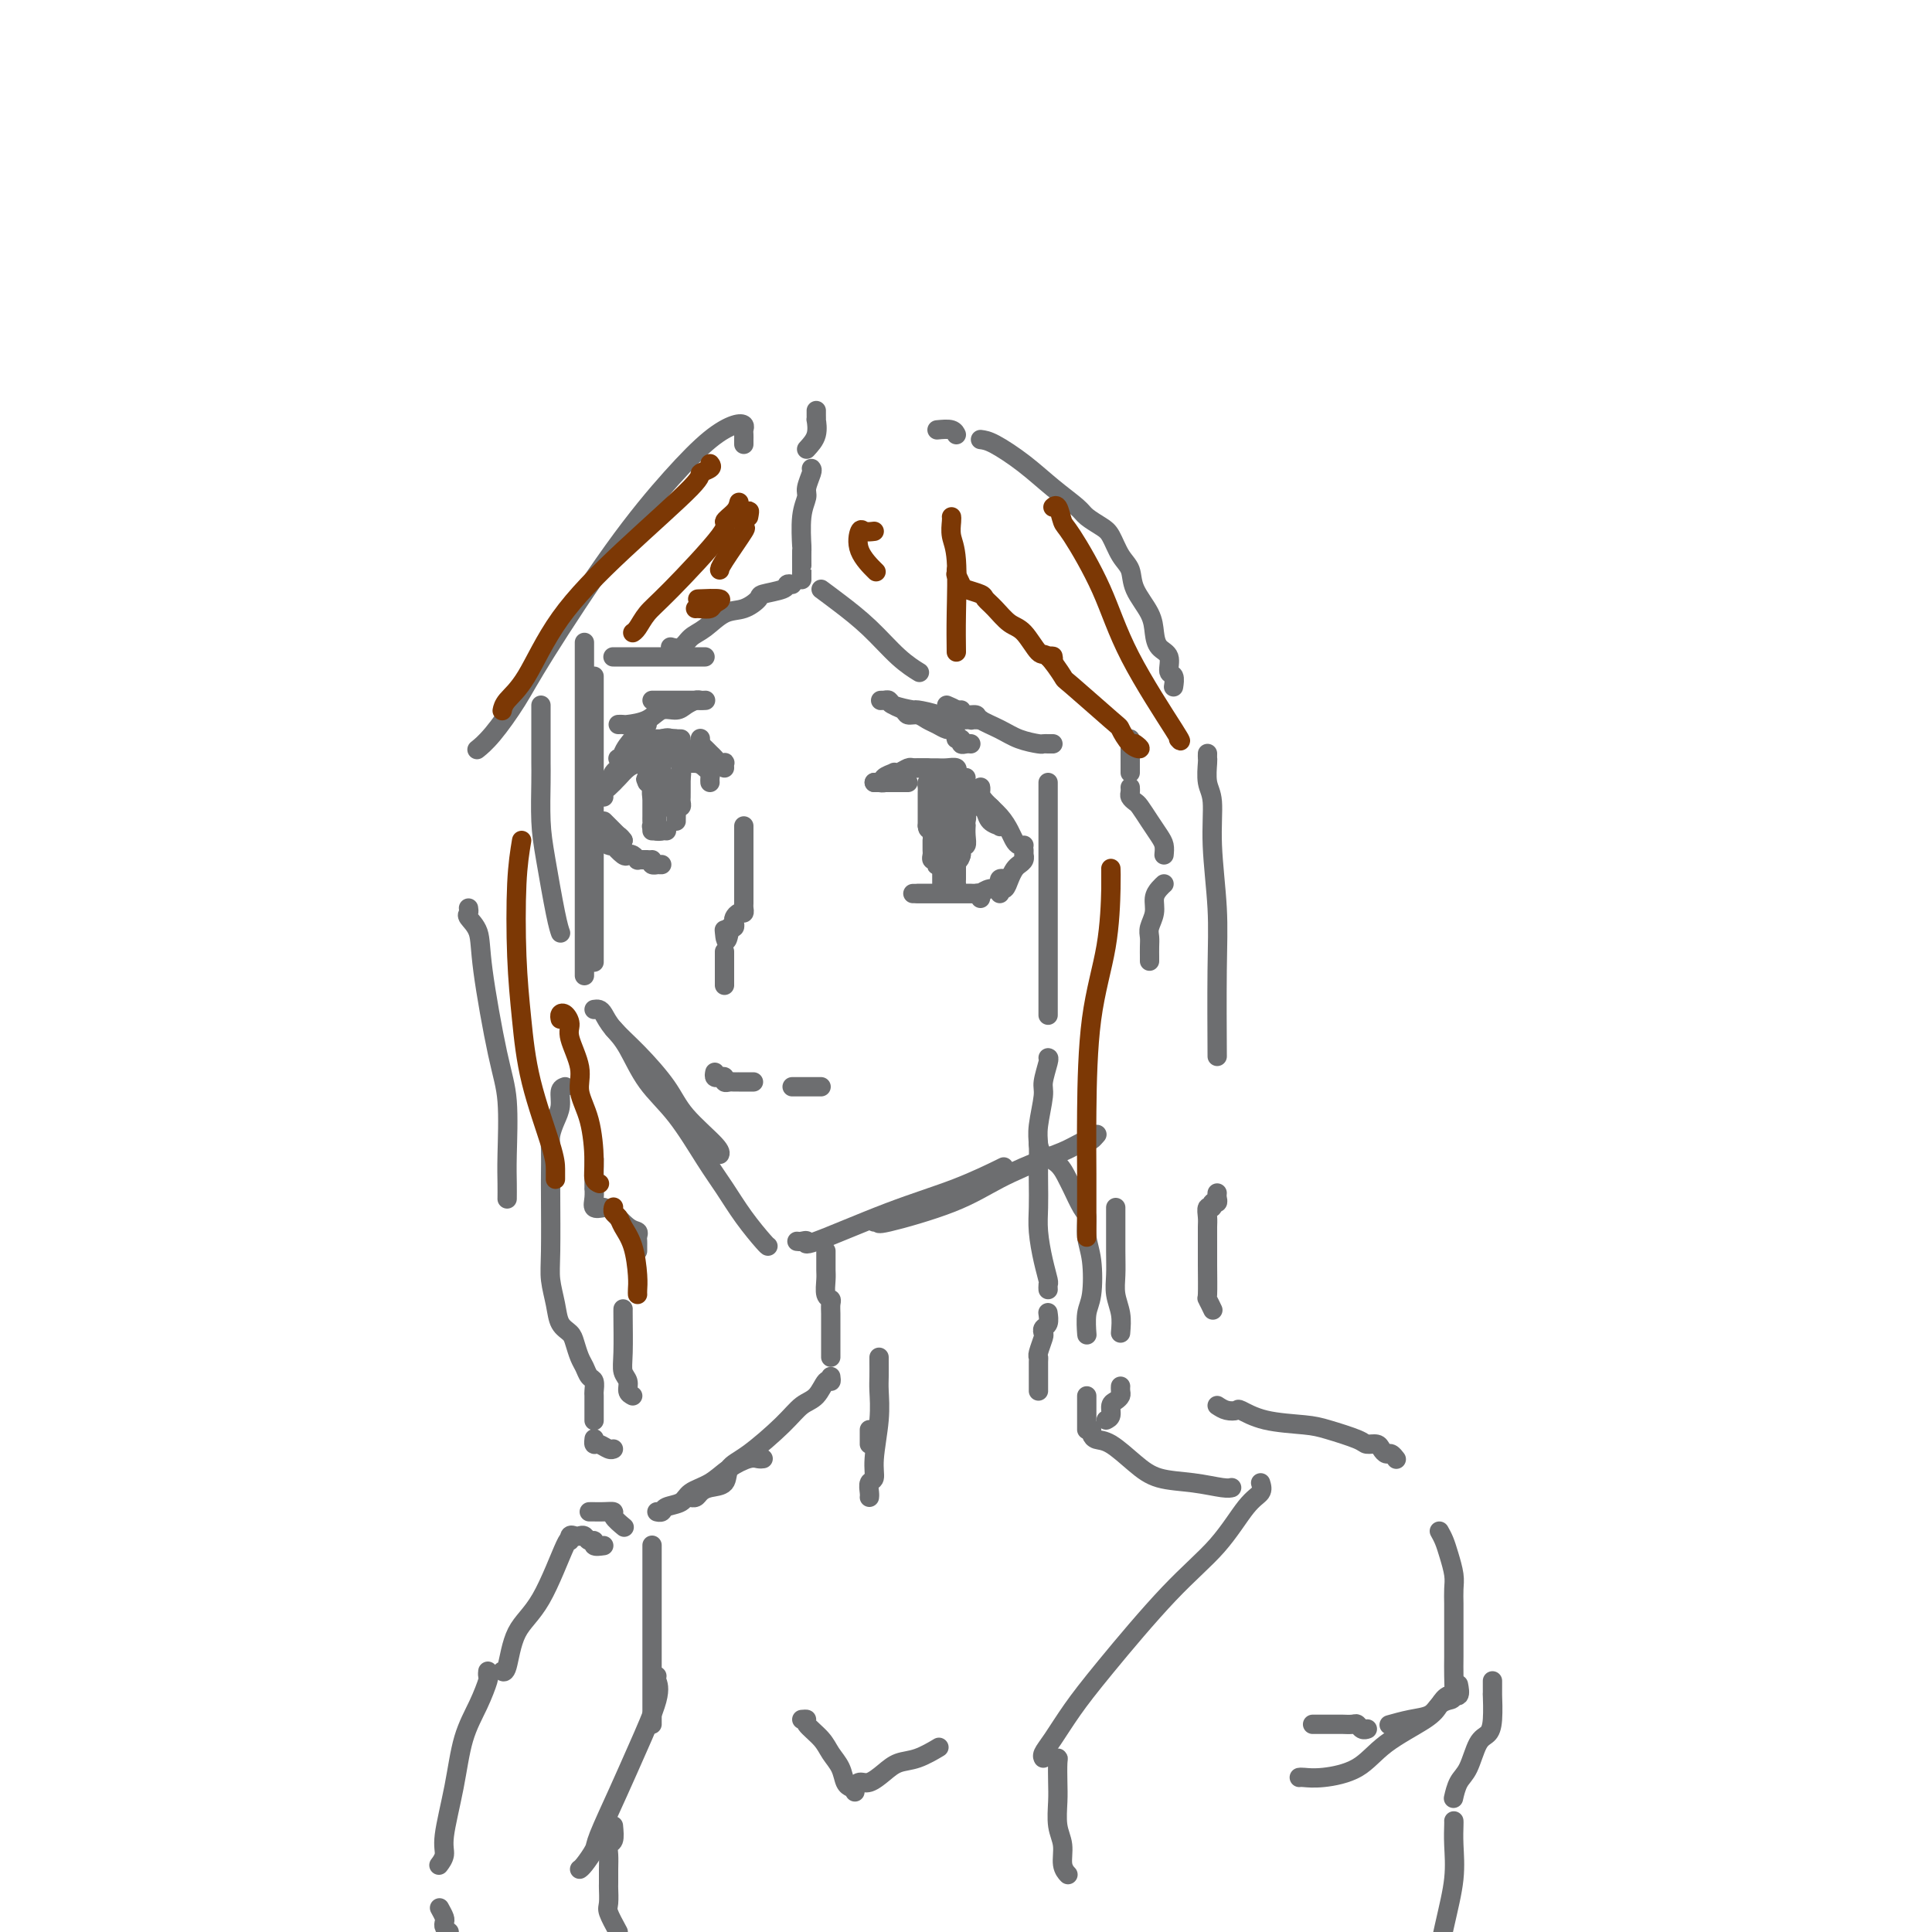 <svg viewBox='0 0 400 400' version='1.1' xmlns='http://www.w3.org/2000/svg' xmlns:xlink='http://www.w3.org/1999/xlink'><g fill='none' stroke='#6D6E70' stroke-width='4' stroke-linecap='round' stroke-linejoin='round'><path d='M123,140c0.000,2.521 0.000,5.041 0,10c0.000,4.959 0.000,12.355 0,18c0.000,5.645 0.000,9.537 0,13c-0.000,3.463 0.000,6.495 0,9c0.000,2.505 0.000,4.482 0,6c0.000,1.518 0.000,2.577 0,3c0.000,0.423 0.000,0.212 0,0'/><path d='M121,133c0.000,0.467 0.000,0.935 0,2c0.000,1.065 0.000,2.729 0,5c0.000,2.271 0.000,5.149 0,9c0.000,3.851 -0.000,8.676 0,13c0.000,4.324 0.000,8.146 0,13c0.000,4.854 -0.000,10.740 0,14c0.000,3.260 0.000,3.893 0,5c0.000,1.107 0.000,2.689 0,4c0.000,1.311 0.000,2.353 0,3c0.000,0.647 0.000,0.899 0,1c0.000,0.101 0.000,0.050 0,0'/><path d='M123,209c0.341,-0.050 0.682,-0.101 1,0c0.318,0.101 0.613,0.352 1,1c0.387,0.648 0.868,1.693 2,3c1.132,1.307 2.916,2.876 5,5c2.084,2.124 4.467,4.804 6,7c1.533,2.196 2.215,3.908 4,6c1.785,2.092 4.673,4.563 6,6c1.327,1.437 1.093,1.839 1,2c-0.093,0.161 -0.047,0.080 0,0'/><path d='M127,213c0.955,1.047 1.910,2.095 3,4c1.090,1.905 2.314,4.668 4,7c1.686,2.332 3.835,4.233 6,7c2.165,2.767 4.345,6.402 6,9c1.655,2.598 2.783,4.160 4,6c1.217,1.840 2.522,3.957 4,6c1.478,2.043 3.129,4.012 4,5c0.871,0.988 0.963,0.997 1,1c0.037,0.003 0.018,0.002 0,0'/><path d='M165,257c0.273,0.040 0.547,0.080 1,0c0.453,-0.080 1.086,-0.281 1,0c-0.086,0.281 -0.890,1.045 2,0c2.890,-1.045 9.476,-3.899 15,-6c5.524,-2.101 9.987,-3.450 14,-5c4.013,-1.550 7.575,-3.300 9,-4c1.425,-0.700 0.712,-0.350 0,0'/><path d='M181,253c0.527,-0.089 1.053,-0.177 1,0c-0.053,0.177 -0.686,0.620 2,0c2.686,-0.620 8.692,-2.303 13,-4c4.308,-1.697 6.919,-3.406 10,-5c3.081,-1.594 6.633,-3.072 9,-4c2.367,-0.928 3.549,-1.307 5,-2c1.451,-0.693 3.173,-1.701 4,-2c0.827,-0.299 0.761,0.112 1,0c0.239,-0.112 0.783,-0.746 1,-1c0.217,-0.254 0.109,-0.127 0,0'/><path d='M144,158c-0.325,0.014 -0.650,0.028 -1,0c-0.350,-0.028 -0.724,-0.099 -1,0c-0.276,0.099 -0.452,0.366 -1,0c-0.548,-0.366 -1.466,-1.366 -2,-2c-0.534,-0.634 -0.682,-0.901 -1,-1c-0.318,-0.099 -0.805,-0.028 -1,0c-0.195,0.028 -0.097,0.014 0,0'/><path d='M144,158c0.422,0.099 0.844,0.197 1,0c0.156,-0.197 0.045,-0.691 0,-1c-0.045,-0.309 -0.023,-0.434 0,-1c0.023,-0.566 0.048,-1.575 0,-2c-0.048,-0.425 -0.168,-0.268 0,0c0.168,0.268 0.623,0.646 1,1c0.377,0.354 0.675,0.682 1,1c0.325,0.318 0.675,0.625 1,1c0.325,0.375 0.623,0.819 1,1c0.377,0.181 0.833,0.100 1,0c0.167,-0.100 0.045,-0.219 0,0c-0.045,0.219 -0.013,0.777 0,1c0.013,0.223 0.006,0.112 0,0'/><path d='M146,158c-0.416,-0.032 -0.832,-0.064 -1,0c-0.168,0.064 -0.086,0.224 0,0c0.086,-0.224 0.178,-0.833 0,-1c-0.178,-0.167 -0.624,0.109 -1,0c-0.376,-0.109 -0.682,-0.604 -1,-1c-0.318,-0.396 -0.649,-0.695 -1,-1c-0.351,-0.305 -0.724,-0.618 -1,-1c-0.276,-0.382 -0.456,-0.834 -1,-1c-0.544,-0.166 -1.452,-0.044 -2,0c-0.548,0.044 -0.734,0.012 -1,0c-0.266,-0.012 -0.610,-0.003 -1,0c-0.390,0.003 -0.826,0.001 -1,0c-0.174,-0.001 -0.087,-0.000 0,0'/><path d='M129,156c-0.504,0.000 -1.008,0.000 -1,0c0.008,0.000 0.527,0.000 1,0c0.473,0.000 0.901,0.000 2,0c1.099,0.000 2.869,-0.000 4,0c1.131,0.000 1.623,0.000 2,0c0.377,0.000 0.640,0.000 1,0c0.360,0.000 0.817,0.000 1,0c0.183,0.000 0.091,0.000 0,0'/><path d='M137,156c-0.244,-0.087 -0.489,-0.174 -1,0c-0.511,0.174 -1.289,0.610 -2,1c-0.711,0.390 -1.356,0.734 -2,1c-0.644,0.266 -1.287,0.452 -2,1c-0.713,0.548 -1.498,1.457 -2,2c-0.502,0.543 -0.723,0.720 -1,1c-0.277,0.280 -0.610,0.663 -1,1c-0.390,0.337 -0.836,0.629 -1,1c-0.164,0.371 -0.047,0.820 0,1c0.047,0.180 0.023,0.090 0,0'/><path d='M127,162c-0.241,-0.657 -0.481,-1.313 0,-2c0.481,-0.687 1.684,-1.403 2,-2c0.316,-0.597 -0.256,-1.073 0,-2c0.256,-0.927 1.339,-2.305 2,-3c0.661,-0.695 0.900,-0.709 1,-1c0.100,-0.291 0.061,-0.860 0,-1c-0.061,-0.140 -0.145,0.147 0,0c0.145,-0.147 0.519,-0.730 1,-1c0.481,-0.270 1.068,-0.228 1,0c-0.068,0.228 -0.790,0.642 -1,1c-0.210,0.358 0.093,0.660 0,1c-0.093,0.340 -0.583,0.718 -1,1c-0.417,0.282 -0.760,0.468 -1,1c-0.240,0.532 -0.375,1.409 -1,2c-0.625,0.591 -1.739,0.896 -2,1c-0.261,0.104 0.332,0.007 1,0c0.668,-0.007 1.411,0.075 2,0c0.589,-0.075 1.026,-0.307 2,-1c0.974,-0.693 2.487,-1.846 4,-3'/><path d='M137,153c1.491,-0.464 1.720,-0.124 2,0c0.280,0.124 0.611,0.033 1,0c0.389,-0.033 0.835,-0.009 1,0c0.165,0.009 0.047,0.003 0,0c-0.047,-0.003 -0.024,-0.001 0,0'/><path d='M145,153c-0.000,-0.097 -0.001,-0.195 0,0c0.001,0.195 0.003,0.682 0,1c-0.003,0.318 -0.011,0.466 0,1c0.011,0.534 0.041,1.452 0,2c-0.041,0.548 -0.155,0.725 0,1c0.155,0.275 0.577,0.648 1,1c0.423,0.352 0.845,0.682 1,1c0.155,0.318 0.042,0.624 0,1c-0.042,0.376 -0.012,0.822 0,1c0.012,0.178 0.006,0.089 0,0'/><path d='M137,160c-0.453,-0.018 -0.906,-0.036 -1,0c-0.094,0.036 0.170,0.126 0,0c-0.170,-0.126 -0.774,-0.469 -1,0c-0.226,0.469 -0.075,1.750 0,2c0.075,0.250 0.075,-0.532 0,0c-0.075,0.532 -0.223,2.377 0,3c0.223,0.623 0.819,0.023 1,0c0.181,-0.023 -0.053,0.530 0,1c0.053,0.470 0.392,0.855 1,1c0.608,0.145 1.483,0.049 2,0c0.517,-0.049 0.674,-0.052 1,0c0.326,0.052 0.819,0.158 1,0c0.181,-0.158 0.048,-0.581 0,-1c-0.048,-0.419 -0.013,-0.833 0,-1c0.013,-0.167 0.003,-0.086 0,-1c-0.003,-0.914 -0.001,-2.824 0,-4c0.001,-1.176 0.000,-1.619 0,-2c-0.000,-0.381 -0.000,-0.700 0,-1c0.000,-0.300 0.000,-0.581 0,-1c-0.000,-0.419 -0.000,-0.977 0,-1c0.000,-0.023 0.000,0.488 0,1'/><path d='M141,156c0.154,-1.547 0.037,0.085 0,1c-0.037,0.915 0.004,1.112 0,1c-0.004,-0.112 -0.054,-0.534 0,0c0.054,0.534 0.211,2.023 0,3c-0.211,0.977 -0.788,1.442 -1,2c-0.212,0.558 -0.057,1.210 0,2c0.057,0.790 0.015,1.719 0,2c-0.015,0.281 -0.004,-0.085 0,0c0.004,0.085 0.001,0.623 0,1c-0.001,0.377 -0.000,0.595 0,1c0.000,0.405 0.000,0.996 0,1c-0.000,0.004 0.000,-0.580 0,-1c-0.000,-0.420 -0.000,-0.676 0,-1c0.000,-0.324 0.001,-0.718 0,-1c-0.001,-0.282 -0.003,-0.454 0,-1c0.003,-0.546 0.011,-1.466 0,-2c-0.011,-0.534 -0.040,-0.683 0,-1c0.040,-0.317 0.151,-0.804 0,-1c-0.151,-0.196 -0.562,-0.102 -1,0c-0.438,0.102 -0.901,0.213 -1,0c-0.099,-0.213 0.166,-0.750 0,-1c-0.166,-0.250 -0.762,-0.214 -1,0c-0.238,0.214 -0.119,0.607 0,1'/><path d='M137,162c-0.464,-0.752 -0.124,0.366 0,1c0.124,0.634 0.033,0.782 0,1c-0.033,0.218 -0.009,0.505 0,1c0.009,0.495 0.002,1.198 0,1c-0.002,-0.198 -0.001,-1.297 0,-2c0.001,-0.703 0.000,-1.008 0,-2c-0.000,-0.992 -0.000,-2.669 0,-4c0.000,-1.331 0.000,-2.315 0,-3c-0.000,-0.685 -0.000,-1.070 0,-1c0.000,0.070 0.000,0.595 0,1c-0.000,0.405 -0.000,0.689 0,1c0.000,0.311 0.000,0.648 0,1c-0.000,0.352 -0.000,0.721 0,1c0.000,0.279 0.000,0.470 0,1c-0.000,0.530 -0.000,1.399 0,2c0.000,0.601 0.000,0.935 0,1c-0.000,0.065 -0.000,-0.137 0,0c0.000,0.137 0.000,0.614 0,1c-0.000,0.386 -0.000,0.682 0,1c0.000,0.318 0.000,0.659 0,1'/><path d='M137,165c0.000,1.667 0.000,0.833 0,0'/><path d='M125,170c0.332,0.332 0.663,0.663 1,1c0.337,0.337 0.678,0.678 1,1c0.322,0.322 0.625,0.625 1,1c0.375,0.375 0.821,0.821 1,1c0.179,0.179 0.089,0.089 0,0'/><path d='M129,174c-0.311,-0.422 -0.622,-0.844 -1,-1c-0.378,-0.156 -0.822,-0.044 -1,0c-0.178,0.044 -0.089,0.022 0,0'/><path d='M181,162c0.764,0.000 1.528,0.000 2,0c0.472,0.000 0.651,0.000 1,0c0.349,0.000 0.868,0.000 1,0c0.132,0.000 -0.122,0.000 0,0c0.122,0.000 0.620,0.000 1,0c0.380,0.000 0.641,0.000 1,0c0.359,0.000 0.817,0.000 1,0c0.183,0.000 0.092,0.000 0,0'/><path d='M181,162c0.293,-0.022 0.586,-0.045 1,0c0.414,0.045 0.950,0.157 1,0c0.050,-0.157 -0.386,-0.582 0,-1c0.386,-0.418 1.595,-0.830 2,-1c0.405,-0.170 0.007,-0.098 0,0c-0.007,0.098 0.375,0.222 1,0c0.625,-0.222 1.491,-0.792 2,-1c0.509,-0.208 0.662,-0.056 1,0c0.338,0.056 0.861,0.015 1,0c0.139,-0.015 -0.107,-0.004 0,0c0.107,0.004 0.567,0.001 1,0c0.433,-0.001 0.838,-0.000 1,0c0.162,0.000 0.081,0.000 0,0'/><path d='M189,159c0.365,0.000 0.730,0.000 1,0c0.270,-0.000 0.444,-0.001 1,0c0.556,0.001 1.494,0.004 2,0c0.506,-0.004 0.580,-0.015 1,0c0.420,0.015 1.185,0.056 2,0c0.815,-0.056 1.681,-0.207 2,0c0.319,0.207 0.091,0.774 0,1c-0.091,0.226 -0.046,0.113 0,0'/><path d='M203,166c-0.001,0.499 -0.001,0.999 0,1c0.001,0.001 0.004,-0.495 0,-1c-0.004,-0.505 -0.013,-1.019 0,-1c0.013,0.019 0.050,0.569 0,1c-0.050,0.431 -0.185,0.742 0,1c0.185,0.258 0.692,0.463 1,1c0.308,0.537 0.419,1.406 1,2c0.581,0.594 1.632,0.912 2,1c0.368,0.088 0.053,-0.056 0,0c-0.053,0.056 0.158,0.310 0,0c-0.158,-0.310 -0.683,-1.184 -1,-2c-0.317,-0.816 -0.425,-1.572 -1,-2c-0.575,-0.428 -1.618,-0.527 -2,-1c-0.382,-0.473 -0.103,-1.320 0,-2c0.103,-0.680 0.029,-1.194 0,-1c-0.029,0.194 -0.015,1.097 0,2'/><path d='M203,165c-0.236,-0.688 0.174,0.093 1,1c0.826,0.907 2.067,1.942 3,3c0.933,1.058 1.556,2.140 2,3c0.444,0.860 0.707,1.498 1,2c0.293,0.502 0.615,0.866 1,1c0.385,0.134 0.835,0.036 1,0c0.165,-0.036 0.047,-0.010 0,0c-0.047,0.010 -0.024,0.005 0,0'/><path d='M212,176c0.006,0.446 0.013,0.892 0,1c-0.013,0.108 -0.045,-0.123 0,0c0.045,0.123 0.167,0.601 0,1c-0.167,0.399 -0.623,0.719 -1,1c-0.377,0.281 -0.675,0.524 -1,1c-0.325,0.476 -0.675,1.186 -1,2c-0.325,0.814 -0.623,1.734 -1,2c-0.377,0.266 -0.832,-0.121 -1,0c-0.168,0.121 -0.048,0.749 0,1c0.048,0.251 0.024,0.126 0,0'/><path d='M203,186c0.118,-0.423 0.236,-0.845 0,-1c-0.236,-0.155 -0.827,-0.041 -1,0c-0.173,0.041 0.070,0.011 -1,0c-1.070,-0.011 -3.453,-0.003 -5,0c-1.547,0.003 -2.257,0.001 -3,0c-0.743,-0.001 -1.519,-0.000 -2,0c-0.481,0.000 -0.668,0.000 -1,0c-0.332,-0.000 -0.809,-0.000 -1,0c-0.191,0.000 -0.095,0.000 0,0'/><path d='M190,185c0.665,-0.000 1.330,-0.000 2,0c0.670,0.000 1.345,0.000 2,0c0.655,-0.000 1.289,-0.000 2,0c0.711,0.000 1.500,0.000 2,0c0.500,-0.000 0.713,-0.000 1,0c0.287,0.000 0.650,0.001 1,0c0.350,-0.001 0.688,-0.004 1,0c0.312,0.004 0.599,0.016 1,0c0.401,-0.016 0.916,-0.061 1,0c0.084,0.061 -0.265,0.228 0,0c0.265,-0.228 1.142,-0.849 2,-1c0.858,-0.151 1.698,0.170 2,0c0.302,-0.170 0.067,-0.830 0,-1c-0.067,-0.170 0.034,0.150 0,0c-0.034,-0.150 -0.201,-0.771 0,-1c0.201,-0.229 0.772,-0.065 1,0c0.228,0.065 0.114,0.033 0,0'/><path d='M196,168c-0.030,-0.591 -0.061,-1.182 0,-1c0.061,0.182 0.213,1.138 0,2c-0.213,0.862 -0.790,1.632 -1,2c-0.210,0.368 -0.052,0.334 0,1c0.052,0.666 -0.001,2.031 0,3c0.001,0.969 0.056,1.541 0,2c-0.056,0.459 -0.221,0.807 0,1c0.221,0.193 0.830,0.233 1,0c0.170,-0.233 -0.098,-0.739 0,-1c0.098,-0.261 0.562,-0.278 1,-1c0.438,-0.722 0.849,-2.148 1,-3c0.151,-0.852 0.040,-1.131 0,-2c-0.040,-0.869 -0.011,-2.327 0,-3c0.011,-0.673 0.003,-0.562 0,-1c-0.003,-0.438 -0.001,-1.424 0,-2c0.001,-0.576 0.000,-0.740 0,-1c-0.000,-0.260 -0.000,-0.616 0,-1c0.000,-0.384 0.000,-0.796 0,-1c-0.000,-0.204 -0.000,-0.201 0,0c0.000,0.201 0.000,0.601 0,1'/><path d='M198,163c0.686,-2.132 0.902,0.040 1,1c0.098,0.960 0.079,0.710 0,1c-0.079,0.290 -0.217,1.122 0,2c0.217,0.878 0.791,1.802 1,2c0.209,0.198 0.053,-0.329 0,-1c-0.053,-0.671 -0.004,-1.486 0,-2c0.004,-0.514 -0.037,-0.727 0,-1c0.037,-0.273 0.154,-0.606 0,-1c-0.154,-0.394 -0.577,-0.848 -1,-1c-0.423,-0.152 -0.845,-0.000 -1,0c-0.155,0.000 -0.041,-0.150 0,0c0.041,0.150 0.011,0.602 0,1c-0.011,0.398 -0.003,0.742 0,1c0.003,0.258 0.001,0.428 0,1c-0.001,0.572 -0.000,1.545 0,2c0.000,0.455 0.000,0.392 0,1c-0.000,0.608 -0.000,1.888 0,2c0.000,0.112 0.000,-0.944 0,-2'/><path d='M198,169c0.004,0.748 0.012,-0.380 0,-1c-0.012,-0.620 -0.046,-0.730 0,-1c0.046,-0.270 0.171,-0.699 0,-1c-0.171,-0.301 -0.638,-0.473 -1,-1c-0.362,-0.527 -0.618,-1.409 -1,-2c-0.382,-0.591 -0.890,-0.890 -1,-1c-0.110,-0.110 0.177,-0.030 0,0c-0.177,0.030 -0.818,0.011 -1,0c-0.182,-0.011 0.095,-0.014 0,0c-0.095,0.014 -0.561,0.045 -1,0c-0.439,-0.045 -0.850,-0.167 -1,0c-0.150,0.167 -0.040,0.623 0,1c0.040,0.377 0.011,0.674 0,1c-0.011,0.326 -0.003,0.679 0,1c0.003,0.321 0.001,0.610 0,1c-0.001,0.390 -0.000,0.881 0,1c0.000,0.119 0.000,-0.133 0,0c-0.000,0.133 -0.000,0.651 0,1c0.000,0.349 0.000,0.528 0,1c-0.000,0.472 -0.000,1.236 0,2'/><path d='M192,171c0.072,1.348 0.751,0.217 1,0c0.249,-0.217 0.067,0.480 0,1c-0.067,0.520 -0.019,0.863 0,1c0.019,0.137 0.010,0.069 0,0'/><path d='M194,171c0.000,-0.333 0.000,-0.667 0,-1c0.000,-0.333 0.000,-0.667 0,-1c0.000,-0.333 0.000,-0.666 0,-1c-0.000,-0.334 0.000,-0.667 0,-1c0.000,-0.333 0.000,-0.664 0,-1c0.000,-0.336 0.000,-0.678 0,-1c0.000,-0.322 0.000,-0.625 0,-1c0.000,-0.375 0.000,-0.821 0,-1c0.000,-0.179 0.000,-0.089 0,0'/><path d='M198,161c0.311,0.000 0.622,0.000 1,0c0.378,0.000 0.822,0.000 1,0c0.178,0.000 0.089,0.000 0,0'/><path d='M197,174c-0.111,-0.341 -0.222,-0.683 0,-1c0.222,-0.317 0.776,-0.610 1,-1c0.224,-0.390 0.116,-0.876 0,-1c-0.116,-0.124 -0.241,0.113 0,0c0.241,-0.113 0.849,-0.576 1,-1c0.151,-0.424 -0.156,-0.809 0,-1c0.156,-0.191 0.773,-0.189 1,0c0.227,0.189 0.062,0.566 0,1c-0.062,0.434 -0.020,0.924 0,1c0.020,0.076 0.020,-0.264 0,0c-0.020,0.264 -0.058,1.132 0,2c0.058,0.868 0.211,1.738 0,2c-0.211,0.262 -0.788,-0.083 -1,0c-0.212,0.083 -0.061,0.595 0,1c0.061,0.405 0.030,0.702 0,1'/><path d='M199,177c-0.378,1.480 -0.822,1.181 -1,1c-0.178,-0.181 -0.089,-0.245 0,0c0.089,0.245 0.178,0.797 0,1c-0.178,0.203 -0.622,0.055 -1,0c-0.378,-0.055 -0.689,-0.019 -1,0c-0.311,0.019 -0.623,0.020 -1,0c-0.377,-0.020 -0.819,-0.061 -1,0c-0.181,0.061 -0.101,0.224 0,0c0.101,-0.224 0.223,-0.835 0,-1c-0.223,-0.165 -0.792,0.114 -1,0c-0.208,-0.114 -0.056,-0.623 0,-1c0.056,-0.377 0.015,-0.623 0,-1c-0.015,-0.377 -0.004,-0.885 0,-1c0.004,-0.115 0.001,0.161 0,0c-0.001,-0.161 -0.000,-0.760 0,-1c0.000,-0.240 0.000,-0.120 0,0'/><path d='M154,171c0.000,0.325 0.000,0.650 0,1c-0.000,0.350 -0.000,0.724 0,1c0.000,0.276 0.000,0.455 0,1c-0.000,0.545 -0.000,1.457 0,2c0.000,0.543 0.000,0.718 0,1c-0.000,0.282 -0.000,0.671 0,1c0.000,0.329 0.000,0.599 0,1c-0.000,0.401 -0.000,0.934 0,1c0.000,0.066 0.000,-0.333 0,0c-0.000,0.333 -0.000,1.399 0,2c0.000,0.601 0.000,0.739 0,1c-0.000,0.261 -0.000,0.647 0,1c0.000,0.353 0.001,0.673 0,1c-0.001,0.327 -0.003,0.661 0,1c0.003,0.339 0.011,0.682 0,1c-0.011,0.318 -0.042,0.610 0,1c0.042,0.390 0.156,0.879 0,1c-0.156,0.121 -0.581,-0.126 -1,0c-0.419,0.126 -0.830,0.625 -1,1c-0.170,0.375 -0.097,0.626 0,1c0.097,0.374 0.218,0.870 0,1c-0.218,0.130 -0.777,-0.106 -1,0c-0.223,0.106 -0.112,0.553 0,1'/><path d='M151,193c-0.691,3.404 -0.917,0.912 -1,0c-0.083,-0.912 -0.022,-0.246 0,0c0.022,0.246 0.006,0.070 0,0c-0.006,-0.070 -0.003,-0.035 0,0'/><path d='M150,197c0.000,0.333 0.000,0.667 0,1c0.000,0.333 0.000,0.666 0,1c0.000,0.334 0.000,0.667 0,1c0.000,0.333 0.000,0.664 0,1c-0.000,0.336 0.000,0.678 0,1c0.000,0.322 0.000,0.625 0,1c0.000,0.375 0.000,0.821 0,1c0.000,0.179 0.000,0.089 0,0'/><path d='M148,222c-0.081,0.415 -0.162,0.829 0,1c0.162,0.171 0.568,0.098 1,0c0.432,-0.098 0.890,-0.223 1,0c0.110,0.223 -0.129,0.792 0,1c0.129,0.208 0.627,0.056 1,0c0.373,-0.056 0.621,-0.015 1,0c0.379,0.015 0.889,0.004 1,0c0.111,-0.004 -0.177,-0.001 0,0c0.177,0.001 0.818,0.000 1,0c0.182,-0.000 -0.096,-0.000 0,0c0.096,0.000 0.564,0.000 1,0c0.436,-0.000 0.839,-0.000 1,0c0.161,0.000 0.081,0.000 0,0'/><path d='M164,225c0.341,0.000 0.683,0.000 1,0c0.317,0.000 0.610,0.000 1,0c0.390,0.000 0.879,0.000 1,0c0.121,0.000 -0.125,-0.000 0,0c0.125,0.000 0.621,0.000 1,0c0.379,0.000 0.640,0.000 1,0c0.360,0.000 0.817,0.000 1,0c0.183,0.000 0.091,0.000 0,0'/><path d='M167,93c0.845,-0.922 1.691,-1.844 2,-3c0.309,-1.156 0.083,-2.544 0,-3c-0.083,-0.456 -0.022,0.022 0,0c0.022,-0.022 0.006,-0.544 0,-1c-0.006,-0.456 -0.002,-0.844 0,-1c0.002,-0.156 0.001,-0.078 0,0'/><path d='M168,97c0.121,0.124 0.243,0.248 0,1c-0.243,0.752 -0.850,2.132 -1,3c-0.150,0.868 0.156,1.224 0,2c-0.156,0.776 -0.774,1.974 -1,4c-0.226,2.026 -0.061,4.882 0,6c0.061,1.118 0.016,0.499 0,1c-0.016,0.501 -0.004,2.124 0,3c0.004,0.876 0.001,1.005 0,1c-0.001,-0.005 -0.000,-0.146 0,0c0.000,0.146 0.000,0.578 0,1c-0.000,0.422 -0.000,0.835 0,1c0.000,0.165 0.000,0.083 0,0'/><path d='M164,121c-0.427,-0.087 -0.855,-0.174 -1,0c-0.145,0.174 -0.008,0.608 -1,1c-0.992,0.392 -3.112,0.742 -4,1c-0.888,0.258 -0.545,0.425 -1,1c-0.455,0.575 -1.707,1.559 -3,2c-1.293,0.441 -2.627,0.339 -4,1c-1.373,0.661 -2.785,2.086 -4,3c-1.215,0.914 -2.233,1.317 -3,2c-0.767,0.683 -1.283,1.645 -2,2c-0.717,0.355 -1.633,0.101 -2,0c-0.367,-0.101 -0.183,-0.051 0,0'/><path d='M127,136c-0.082,0.000 -0.164,0.000 0,0c0.164,0.000 0.574,0.000 1,0c0.426,0.000 0.867,-0.000 2,0c1.133,0.000 2.959,0.000 6,0c3.041,0.000 7.297,0.000 9,0c1.703,0.000 0.851,0.000 0,0'/><path d='M170,122c1.161,0.860 2.322,1.719 4,3c1.678,1.281 3.872,2.982 6,5c2.128,2.018 4.188,4.351 6,6c1.812,1.649 3.375,2.614 4,3c0.625,0.386 0.313,0.193 0,0'/><path d='M199,147c0.200,0.441 0.401,0.881 1,1c0.599,0.119 1.597,-0.084 2,0c0.403,0.084 0.212,0.453 1,1c0.788,0.547 2.554,1.271 4,2c1.446,0.729 2.573,1.463 4,2c1.427,0.537 3.153,0.876 4,1c0.847,0.124 0.815,0.033 1,0c0.185,-0.033 0.588,-0.009 1,0c0.412,0.009 0.832,0.003 1,0c0.168,-0.003 0.084,-0.001 0,0'/><path d='M217,162c0.000,1.324 0.000,2.649 0,4c0.000,1.351 0.000,2.730 0,4c0.000,1.270 0.000,2.433 0,4c0.000,1.567 0.000,3.539 0,5c-0.000,1.461 0.000,2.409 0,4c0.000,1.591 -0.000,3.823 0,6c0.000,2.177 0.000,4.298 0,6c0.000,1.702 0.000,2.985 0,4c0.000,1.015 0.000,1.761 0,3c0.000,1.239 0.000,2.971 0,4c-0.000,1.029 0.000,1.354 0,2c-0.000,0.646 0.000,1.613 0,2c0.000,0.387 0.000,0.193 0,0'/><path d='M217,219c0.121,0.019 0.243,0.037 0,1c-0.243,0.963 -0.850,2.869 -1,4c-0.150,1.131 0.156,1.487 0,3c-0.156,1.513 -0.774,4.182 -1,6c-0.226,1.818 -0.061,2.784 0,4c0.061,1.216 0.019,2.681 0,4c-0.019,1.319 -0.015,2.494 0,4c0.015,1.506 0.043,3.345 0,5c-0.043,1.655 -0.155,3.127 0,5c0.155,1.873 0.577,4.148 1,6c0.423,1.852 0.845,3.280 1,4c0.155,0.720 0.042,0.732 0,1c-0.042,0.268 -0.012,0.791 0,1c0.012,0.209 0.006,0.105 0,0'/><path d='M217,272c-0.030,-0.204 -0.060,-0.407 0,0c0.060,0.407 0.208,1.426 0,2c-0.208,0.574 -0.774,0.704 -1,1c-0.226,0.296 -0.113,0.760 0,1c0.113,0.240 0.226,0.257 0,1c-0.226,0.743 -0.793,2.212 -1,3c-0.207,0.788 -0.056,0.893 0,1c0.056,0.107 0.015,0.214 0,1c-0.015,0.786 -0.004,2.249 0,3c0.004,0.751 0.001,0.789 0,1c-0.001,0.211 -0.000,0.595 0,1c0.000,0.405 0.000,0.830 0,1c-0.000,0.170 -0.000,0.085 0,0'/><path d='M112,146c0.000,1.000 0.000,1.999 0,3c-0.000,1.001 -0.001,2.002 0,3c0.001,0.998 0.002,1.993 0,3c-0.002,1.007 -0.008,2.027 0,3c0.008,0.973 0.030,1.900 0,4c-0.030,2.100 -0.113,5.372 0,8c0.113,2.628 0.422,4.612 1,8c0.578,3.388 1.425,8.181 2,11c0.575,2.819 0.879,3.662 1,4c0.121,0.338 0.061,0.169 0,0'/><path d='M117,225c-0.445,0.154 -0.890,0.307 -1,1c-0.110,0.693 0.114,1.925 0,3c-0.114,1.075 -0.567,1.992 -1,3c-0.433,1.008 -0.848,2.107 -1,3c-0.152,0.893 -0.042,1.581 0,3c0.042,1.419 0.014,3.569 0,5c-0.014,1.431 -0.016,2.144 0,5c0.016,2.856 0.050,7.853 0,11c-0.050,3.147 -0.182,4.442 0,6c0.182,1.558 0.679,3.380 1,5c0.321,1.620 0.467,3.039 1,4c0.533,0.961 1.452,1.466 2,2c0.548,0.534 0.725,1.098 1,2c0.275,0.902 0.648,2.144 1,3c0.352,0.856 0.683,1.327 1,2c0.317,0.673 0.621,1.549 1,2c0.379,0.451 0.834,0.479 1,1c0.166,0.521 0.045,1.537 0,2c-0.045,0.463 -0.012,0.373 0,1c0.012,0.627 0.003,1.972 0,3c-0.003,1.028 -0.001,1.738 0,2c0.001,0.262 0.000,0.075 0,0c-0.000,-0.075 -0.000,-0.037 0,0'/><path d='M123,298c0.016,-0.121 0.032,-0.243 0,0c-0.032,0.243 -0.114,0.850 0,1c0.114,0.150 0.422,-0.156 1,0c0.578,0.156 1.425,0.773 2,1c0.575,0.227 0.879,0.065 1,0c0.121,-0.065 0.061,-0.032 0,0'/><path d='M131,289c-0.453,-0.238 -0.906,-0.477 -1,-1c-0.094,-0.523 0.171,-1.331 0,-2c-0.171,-0.669 -0.778,-1.199 -1,-2c-0.222,-0.801 -0.060,-1.875 0,-4c0.060,-2.125 0.016,-5.303 0,-7c-0.016,-1.697 -0.005,-1.913 0,-2c0.005,-0.087 0.002,-0.043 0,0'/><path d='M132,259c-0.003,-0.332 -0.005,-0.664 0,-1c0.005,-0.336 0.018,-0.675 0,-1c-0.018,-0.325 -0.068,-0.634 0,-1c0.068,-0.366 0.255,-0.789 0,-1c-0.255,-0.211 -0.953,-0.211 -2,-1c-1.047,-0.789 -2.442,-2.368 -3,-3c-0.558,-0.632 -0.279,-0.316 0,0'/><path d='M125,250c-0.845,0.160 -1.691,0.319 -2,0c-0.309,-0.319 -0.083,-1.118 0,-2c0.083,-0.882 0.022,-1.848 0,-2c-0.022,-0.152 -0.006,0.510 0,0c0.006,-0.510 0.002,-2.193 0,-3c-0.002,-0.807 -0.000,-0.738 0,-1c0.000,-0.262 0.000,-0.854 0,-1c-0.000,-0.146 -0.000,0.153 0,0c0.000,-0.153 0.000,-0.758 0,-1c-0.000,-0.242 -0.000,-0.121 0,0'/><path d='M215,237c-0.037,-0.188 -0.075,-0.376 0,0c0.075,0.376 0.261,1.316 1,2c0.739,0.684 2.030,1.112 3,2c0.970,0.888 1.618,2.236 2,3c0.382,0.764 0.498,0.946 1,2c0.502,1.054 1.389,2.982 2,4c0.611,1.018 0.944,1.128 1,2c0.056,0.872 -0.167,2.508 0,4c0.167,1.492 0.724,2.841 1,5c0.276,2.159 0.270,5.128 0,7c-0.270,1.872 -0.804,2.646 -1,4c-0.196,1.354 -0.053,3.288 0,4c0.053,0.712 0.015,0.204 0,0c-0.015,-0.204 -0.008,-0.102 0,0'/><path d='M225,289c0.000,0.671 0.000,1.343 0,2c0.000,0.657 0.000,1.300 0,2c0.000,0.700 0.000,1.458 0,2c0.000,0.542 0.000,0.869 0,1c0.000,0.131 0.000,0.065 0,0'/><path d='M229,294c0.445,-0.220 0.890,-0.440 1,-1c0.110,-0.560 -0.114,-1.460 0,-2c0.114,-0.540 0.566,-0.719 1,-1c0.434,-0.281 0.848,-0.663 1,-1c0.152,-0.337 0.041,-0.629 0,-1c-0.041,-0.371 -0.012,-0.820 0,-1c0.012,-0.180 0.006,-0.090 0,0'/><path d='M232,276c0.113,-1.332 0.226,-2.665 0,-4c-0.226,-1.335 -0.793,-2.673 -1,-4c-0.207,-1.327 -0.056,-2.643 0,-4c0.056,-1.357 0.015,-2.756 0,-5c-0.015,-2.244 -0.004,-5.335 0,-7c0.004,-1.665 0.001,-1.904 0,-2c-0.001,-0.096 -0.001,-0.048 0,0'/><path d='M238,199c0.002,-0.246 0.005,-0.491 0,-1c-0.005,-0.509 -0.016,-1.281 0,-2c0.016,-0.719 0.060,-1.387 0,-2c-0.060,-0.613 -0.222,-1.173 0,-2c0.222,-0.827 0.830,-1.920 1,-3c0.170,-1.080 -0.099,-2.145 0,-3c0.099,-0.855 0.565,-1.499 1,-2c0.435,-0.501 0.839,-0.857 1,-1c0.161,-0.143 0.081,-0.071 0,0'/><path d='M241,177c0.067,-0.687 0.134,-1.374 0,-2c-0.134,-0.626 -0.471,-1.190 -1,-2c-0.529,-0.810 -1.252,-1.866 -2,-3c-0.748,-1.134 -1.521,-2.346 -2,-3c-0.479,-0.654 -0.664,-0.750 -1,-1c-0.336,-0.250 -0.822,-0.655 -1,-1c-0.178,-0.345 -0.048,-0.631 0,-1c0.048,-0.369 0.014,-0.820 0,-1c-0.014,-0.180 -0.007,-0.090 0,0'/><path d='M234,160c0.000,-1.494 0.000,-2.988 0,-4c0.000,-1.012 0.000,-1.542 0,-2c-0.000,-0.458 0.000,-0.845 0,-1c0.000,-0.155 0.000,-0.077 0,0'/><path d='M194,89c1.156,-0.111 2.311,-0.222 3,0c0.689,0.222 0.911,0.778 1,1c0.089,0.222 0.044,0.111 0,0'/><path d='M203,91c0.733,0.092 1.465,0.184 3,1c1.535,0.816 3.871,2.354 6,4c2.129,1.646 4.051,3.398 6,5c1.949,1.602 3.925,3.055 5,4c1.075,0.945 1.248,1.382 2,2c0.752,0.618 2.083,1.416 3,2c0.917,0.584 1.419,0.953 2,2c0.581,1.047 1.241,2.773 2,4c0.759,1.227 1.617,1.957 2,3c0.383,1.043 0.293,2.400 1,4c0.707,1.600 2.213,3.445 3,5c0.787,1.555 0.856,2.821 1,4c0.144,1.179 0.364,2.271 1,3c0.636,0.729 1.687,1.096 2,2c0.313,0.904 -0.112,2.345 0,3c0.112,0.655 0.761,0.522 1,1c0.239,0.478 0.068,1.565 0,2c-0.068,0.435 -0.034,0.217 0,0'/><path d='M250,156c-0.009,0.412 -0.017,0.823 0,1c0.017,0.177 0.061,0.118 0,1c-0.061,0.882 -0.227,2.703 0,4c0.227,1.297 0.845,2.070 1,4c0.155,1.930 -0.155,5.017 0,9c0.155,3.983 0.773,8.861 1,13c0.227,4.139 0.061,7.537 0,13c-0.061,5.463 -0.017,12.989 0,16c0.017,3.011 0.009,1.505 0,0'/><path d='M252,247c-0.033,0.300 -0.065,0.601 0,1c0.065,0.399 0.228,0.898 0,1c-0.228,0.102 -0.846,-0.191 -1,0c-0.154,0.191 0.155,0.868 0,1c-0.155,0.132 -0.774,-0.281 -1,0c-0.226,0.281 -0.060,1.257 0,2c0.060,0.743 0.015,1.255 0,2c-0.015,0.745 -0.000,1.724 0,3c0.000,1.276 -0.014,2.850 0,5c0.014,2.150 0.055,4.875 0,6c-0.055,1.125 -0.207,0.649 0,1c0.207,0.351 0.773,1.529 1,2c0.227,0.471 0.113,0.236 0,0'/><path d='M154,92c-0.002,-0.333 -0.005,-0.665 0,-1c0.005,-0.335 0.016,-0.672 0,-1c-0.016,-0.328 -0.061,-0.646 0,-1c0.061,-0.354 0.226,-0.744 0,-1c-0.226,-0.256 -0.843,-0.377 -2,0c-1.157,0.377 -2.853,1.252 -5,3c-2.147,1.748 -4.745,4.369 -8,8c-3.255,3.631 -7.167,8.273 -12,15c-4.833,6.727 -10.588,15.540 -14,21c-3.412,5.460 -4.482,7.567 -6,10c-1.518,2.433 -3.486,5.194 -5,7c-1.514,1.806 -2.576,2.659 -3,3c-0.424,0.341 -0.212,0.171 0,0'/><path d='M97,188c0.058,0.368 0.116,0.736 0,1c-0.116,0.264 -0.405,0.423 0,1c0.405,0.577 1.506,1.570 2,3c0.494,1.430 0.381,3.295 1,8c0.619,4.705 1.970,12.249 3,17c1.030,4.751 1.740,6.710 2,10c0.260,3.290 0.070,7.913 0,11c-0.070,3.087 -0.019,4.639 0,6c0.019,1.361 0.005,2.532 0,3c-0.005,0.468 -0.003,0.234 0,0'/><path d='M171,259c-0.001,0.360 -0.001,0.720 0,1c0.001,0.280 0.004,0.481 0,1c-0.004,0.519 -0.015,1.357 0,2c0.015,0.643 0.057,1.092 0,2c-0.057,0.908 -0.211,2.274 0,3c0.211,0.726 0.789,0.813 1,1c0.211,0.187 0.057,0.473 0,1c-0.057,0.527 -0.015,1.293 0,2c0.015,0.707 0.004,1.355 0,2c-0.004,0.645 -0.001,1.287 0,2c0.001,0.713 0.000,1.498 0,2c-0.000,0.502 -0.000,0.722 0,1c0.000,0.278 0.000,0.613 0,1c-0.000,0.387 -0.000,0.825 0,1c0.000,0.175 0.000,0.088 0,0'/><path d='M180,296c0.000,0.875 0.000,1.750 0,2c0.000,0.250 0.000,-0.125 0,0c0.000,0.125 0.000,0.750 0,1c0.000,0.250 0.000,0.125 0,0'/><path d='M182,281c-0.002,0.140 -0.005,0.281 0,1c0.005,0.719 0.016,2.018 0,3c-0.016,0.982 -0.061,1.649 0,3c0.061,1.351 0.227,3.388 0,6c-0.227,2.612 -0.845,5.800 -1,8c-0.155,2.200 0.155,3.413 0,4c-0.155,0.587 -0.773,0.549 -1,1c-0.227,0.451 -0.061,1.391 0,2c0.061,0.609 0.017,0.888 0,1c-0.017,0.112 -0.009,0.056 0,0'/><path d='M172,285c0.072,0.503 0.143,1.006 0,1c-0.143,-0.006 -0.502,-0.521 -1,0c-0.498,0.521 -1.136,2.078 -2,3c-0.864,0.922 -1.956,1.210 -3,2c-1.044,0.790 -2.041,2.081 -4,4c-1.959,1.919 -4.882,4.464 -7,6c-2.118,1.536 -3.432,2.061 -4,3c-0.568,0.939 -0.391,2.290 -1,3c-0.609,0.710 -2.006,0.779 -3,1c-0.994,0.221 -1.586,0.595 -2,1c-0.414,0.405 -0.650,0.840 -1,1c-0.350,0.160 -0.814,0.046 -1,0c-0.186,-0.046 -0.093,-0.023 0,0'/><path d='M158,302c-0.293,0.040 -0.586,0.079 -1,0c-0.414,-0.079 -0.949,-0.277 -2,0c-1.051,0.277 -2.618,1.030 -4,2c-1.382,0.970 -2.580,2.159 -4,3c-1.420,0.841 -3.064,1.336 -4,2c-0.936,0.664 -1.165,1.498 -2,2c-0.835,0.502 -2.275,0.671 -3,1c-0.725,0.329 -0.734,0.819 -1,1c-0.266,0.181 -0.790,0.052 -1,0c-0.210,-0.052 -0.105,-0.026 0,0'/><path d='M226,296c-0.055,0.313 -0.110,0.627 0,1c0.110,0.373 0.386,0.807 1,1c0.614,0.193 1.565,0.147 3,1c1.435,0.853 3.355,2.607 5,4c1.645,1.393 3.015,2.426 5,3c1.985,0.574 4.584,0.690 7,1c2.416,0.310 4.651,0.814 6,1c1.349,0.186 1.814,0.053 2,0c0.186,-0.053 0.093,-0.027 0,0'/><path d='M136,347c-0.097,0.218 -0.195,0.436 0,1c0.195,0.564 0.681,1.473 0,4c-0.681,2.527 -2.529,6.673 -4,10c-1.471,3.327 -2.566,5.834 -4,9c-1.434,3.166 -3.207,6.992 -4,9c-0.793,2.008 -0.604,2.198 -1,3c-0.396,0.802 -1.376,2.216 -2,3c-0.624,0.784 -0.893,0.938 -1,1c-0.107,0.062 -0.054,0.031 0,0'/><path d='M127,378c0.113,1.197 0.227,2.395 0,3c-0.227,0.605 -0.793,0.618 -1,1c-0.207,0.382 -0.055,1.132 0,2c0.055,0.868 0.013,1.855 0,3c-0.013,1.145 0.002,2.448 0,3c-0.002,0.552 -0.021,0.354 0,1c0.021,0.646 0.083,2.135 0,3c-0.083,0.865 -0.309,1.104 0,2c0.309,0.896 1.155,2.448 2,4'/><path d='M166,356c0.501,-0.042 1.003,-0.083 1,0c-0.003,0.083 -0.509,0.292 0,1c0.509,0.708 2.035,1.917 3,3c0.965,1.083 1.369,2.042 2,3c0.631,0.958 1.489,1.917 2,3c0.511,1.083 0.676,2.292 1,3c0.324,0.708 0.807,0.917 1,1c0.193,0.083 0.097,0.042 0,0'/><path d='M177,371c-0.072,-0.297 -0.144,-0.594 0,-1c0.144,-0.406 0.505,-0.919 1,-1c0.495,-0.081 1.125,0.272 2,0c0.875,-0.272 1.997,-1.170 3,-2c1.003,-0.830 1.887,-1.594 3,-2c1.113,-0.406 2.453,-0.456 4,-1c1.547,-0.544 3.299,-1.584 4,-2c0.701,-0.416 0.350,-0.208 0,0'/><path d='M261,307c0.214,0.695 0.428,1.391 0,2c-0.428,0.609 -1.499,1.133 -3,3c-1.501,1.867 -3.431,5.077 -6,8c-2.569,2.923 -5.778,5.560 -10,10c-4.222,4.440 -9.457,10.682 -13,15c-3.543,4.318 -5.394,6.712 -7,9c-1.606,2.288 -2.967,4.469 -4,6c-1.033,1.531 -1.740,2.412 -2,3c-0.260,0.588 -0.074,0.882 0,1c0.074,0.118 0.037,0.059 0,0'/><path d='M218,364c0.422,-0.015 0.844,-0.031 1,0c0.156,0.031 0.046,0.107 0,1c-0.046,0.893 -0.027,2.602 0,4c0.027,1.398 0.064,2.483 0,4c-0.064,1.517 -0.227,3.464 0,5c0.227,1.536 0.845,2.660 1,4c0.155,1.340 -0.154,2.895 0,4c0.154,1.105 0.772,1.759 1,2c0.228,0.241 0.065,0.069 0,0c-0.065,-0.069 -0.033,-0.034 0,0'/><path d='M252,291c0.624,0.408 1.248,0.817 2,1c0.752,0.183 1.633,0.142 2,0c0.367,-0.142 0.221,-0.385 1,0c0.779,0.385 2.484,1.400 5,2c2.516,0.600 5.844,0.787 8,1c2.156,0.213 3.141,0.452 5,1c1.859,0.548 4.592,1.405 6,2c1.408,0.595 1.490,0.929 2,1c0.510,0.071 1.447,-0.121 2,0c0.553,0.121 0.723,0.554 1,1c0.277,0.446 0.662,0.903 1,1c0.338,0.097 0.629,-0.166 1,0c0.371,0.166 0.820,0.762 1,1c0.180,0.238 0.090,0.119 0,0'/><path d='M298,317c0.340,0.608 0.679,1.216 1,2c0.321,0.784 0.622,1.745 1,3c0.378,1.255 0.833,2.804 1,4c0.167,1.196 0.045,2.039 0,3c-0.045,0.961 -0.012,2.041 0,3c0.012,0.959 0.003,1.796 0,2c-0.003,0.204 -0.001,-0.225 0,0c0.001,0.225 0.001,1.104 0,2c-0.001,0.896 -0.002,1.809 0,3c0.002,1.191 0.008,2.661 0,4c-0.008,1.339 -0.031,2.548 0,4c0.031,1.452 0.116,3.148 0,4c-0.116,0.852 -0.435,0.859 -1,1c-0.565,0.141 -1.378,0.416 -2,1c-0.622,0.584 -1.053,1.476 -2,2c-0.947,0.524 -2.409,0.680 -4,1c-1.591,0.320 -3.312,0.806 -4,1c-0.688,0.194 -0.344,0.097 0,0'/><path d='M283,358c0.087,-0.030 0.174,-0.061 0,0c-0.174,0.061 -0.607,0.212 -1,0c-0.393,-0.212 -0.744,-0.789 -1,-1c-0.256,-0.211 -0.417,-0.057 -1,0c-0.583,0.057 -1.589,0.015 -2,0c-0.411,-0.015 -0.226,-0.004 -1,0c-0.774,0.004 -2.506,0.001 -3,0c-0.494,-0.001 0.252,-0.000 0,0c-0.252,0.000 -1.500,0.000 -2,0c-0.500,-0.000 -0.250,-0.000 0,0'/><path d='M269,368c0.149,-0.030 0.298,-0.059 1,0c0.702,0.059 1.956,0.207 4,0c2.044,-0.207 4.879,-0.767 7,-2c2.121,-1.233 3.528,-3.137 6,-5c2.472,-1.863 6.007,-3.683 8,-5c1.993,-1.317 2.443,-2.129 3,-3c0.557,-0.871 1.222,-1.800 2,-2c0.778,-0.200 1.671,0.331 2,0c0.329,-0.331 0.094,-1.523 0,-2c-0.094,-0.477 -0.047,-0.238 0,0'/><path d='M309,348c-0.001,0.162 -0.003,0.323 0,1c0.003,0.677 0.009,1.869 0,2c-0.009,0.131 -0.033,-0.800 0,0c0.033,0.800 0.121,3.329 0,5c-0.121,1.671 -0.453,2.483 -1,3c-0.547,0.517 -1.310,0.738 -2,2c-0.690,1.262 -1.309,3.565 -2,5c-0.691,1.435 -1.455,2.002 -2,3c-0.545,0.998 -0.870,2.428 -1,3c-0.130,0.572 -0.065,0.286 0,0'/><path d='M301,377c0.011,0.124 0.022,0.249 0,1c-0.022,0.751 -0.078,2.129 0,4c0.078,1.871 0.290,4.234 0,7c-0.290,2.766 -1.083,5.933 -2,10c-0.917,4.067 -1.959,9.033 -3,14'/><path d='M122,313c0.466,0.001 0.932,0.002 1,0c0.068,-0.002 -0.261,-0.007 0,0c0.261,0.007 1.114,0.026 2,0c0.886,-0.026 1.807,-0.098 2,0c0.193,0.098 -0.340,0.367 0,1c0.340,0.633 1.553,1.632 2,2c0.447,0.368 0.128,0.105 0,0c-0.128,-0.105 -0.064,-0.053 0,0'/><path d='M135,325c0.000,-1.185 0.000,-2.370 0,-3c0.000,-0.630 0.000,-0.704 0,-1c0.000,-0.296 0.000,-0.814 0,-1c0.000,-0.186 0.000,-0.039 0,0c-0.000,0.039 0.000,-0.029 0,1c0.000,1.029 0.000,3.154 0,6c0.000,2.846 0.000,6.411 0,10c0.000,3.589 0.000,7.200 0,10c0.000,2.800 0.000,4.789 0,6c0.000,1.211 0.000,1.644 0,2c0.000,0.356 0.000,0.634 0,1c0.000,0.366 0.000,0.819 0,1c0.000,0.181 0.000,0.091 0,0'/><path d='M125,320c-0.869,0.121 -1.739,0.243 -2,0c-0.261,-0.243 0.085,-0.849 0,-1c-0.085,-0.151 -0.601,0.154 -1,0c-0.399,-0.154 -0.681,-0.768 -1,-1c-0.319,-0.232 -0.674,-0.082 -1,0c-0.326,0.082 -0.624,0.097 -1,0c-0.376,-0.097 -0.832,-0.305 -1,0c-0.168,0.305 -0.048,1.123 0,1c0.048,-0.123 0.023,-1.185 -1,1c-1.023,2.185 -3.045,7.619 -5,11c-1.955,3.381 -3.844,4.710 -5,7c-1.156,2.290 -1.581,5.539 -2,7c-0.419,1.461 -0.834,1.132 -1,1c-0.166,-0.132 -0.083,-0.066 0,0'/><path d='M101,347c0.011,-0.535 0.021,-1.071 0,-1c-0.021,0.071 -0.074,0.748 0,1c0.074,0.252 0.275,0.080 0,1c-0.275,0.920 -1.025,2.932 -2,5c-0.975,2.068 -2.174,4.194 -3,7c-0.826,2.806 -1.279,6.293 -2,10c-0.721,3.707 -1.709,7.633 -2,10c-0.291,2.367 0.114,3.176 0,4c-0.114,0.824 -0.747,1.664 -1,2c-0.253,0.336 -0.127,0.168 0,0'/><path d='M91,395c0.417,0.756 0.833,1.512 1,2c0.167,0.488 0.083,0.708 0,1c-0.083,0.292 -0.167,0.655 0,1c0.167,0.345 0.583,0.673 1,1'/><path d='M136,160c0.000,0.295 0.000,0.590 0,1c0.000,0.410 0.000,0.936 0,1c0.000,0.064 -0.000,-0.333 0,0c0.000,0.333 0.000,1.395 0,2c0.000,0.605 0.000,0.754 0,1c0.000,0.246 0.000,0.591 0,1c0.000,0.409 0.000,0.883 0,1c0.000,0.117 0.000,-0.123 0,0c0.000,0.123 0.000,0.607 0,1c0.000,0.393 0.000,0.694 0,1c0.000,0.306 0.000,0.618 0,1c-0.000,0.382 0.000,0.834 0,1c0.000,0.166 0.000,0.048 0,0c0.000,-0.048 0.000,-0.024 0,0'/><path d='M136,172c-0.544,0.000 -1.088,0.000 -1,0c0.088,0.000 0.807,0.000 1,0c0.193,0.000 -0.140,0.000 0,0c0.140,0.000 0.754,0.000 1,0c0.246,-0.000 0.123,0.000 0,0'/><path d='M138,172c-0.301,-0.030 -0.603,-0.060 -1,0c-0.397,0.060 -0.891,0.209 -1,0c-0.109,-0.209 0.167,-0.777 0,-1c-0.167,-0.223 -0.777,-0.101 -1,0c-0.223,0.101 -0.060,0.181 0,0c0.060,-0.181 0.016,-0.622 0,-1c-0.016,-0.378 -0.004,-0.693 0,-1c0.004,-0.307 0.001,-0.607 0,-1c-0.001,-0.393 -0.000,-0.879 0,-1c0.000,-0.121 -0.000,0.122 0,0c0.000,-0.122 0.001,-0.611 0,-1c-0.001,-0.389 -0.003,-0.679 0,-1c0.003,-0.321 0.011,-0.674 0,-1c-0.011,-0.326 -0.041,-0.626 0,-1c0.041,-0.374 0.155,-0.821 0,-1c-0.155,-0.179 -0.577,-0.089 -1,0'/><path d='M134,162c-0.619,-1.502 -0.166,-0.258 0,0c0.166,0.258 0.045,-0.469 0,-1c-0.045,-0.531 -0.013,-0.866 0,-1c0.013,-0.134 0.006,-0.067 0,0'/><path d='M195,175c-0.000,0.334 -0.000,0.668 0,1c0.000,0.332 0.000,0.663 0,1c-0.000,0.337 -0.000,0.682 0,1c0.000,0.318 0.000,0.610 0,1c-0.000,0.390 -0.000,0.878 0,1c0.000,0.122 0.000,-0.121 0,0c-0.000,0.121 -0.001,0.607 0,1c0.001,0.393 0.003,0.694 0,1c-0.003,0.306 -0.011,0.618 0,1c0.011,0.382 0.041,0.834 0,1c-0.041,0.166 -0.155,0.048 0,0c0.155,-0.048 0.577,-0.024 1,0'/><path d='M196,184c0.321,1.380 0.622,0.328 1,0c0.378,-0.328 0.833,0.066 1,0c0.167,-0.066 0.045,-0.592 0,-1c-0.045,-0.408 -0.012,-0.697 0,-1c0.012,-0.303 0.003,-0.620 0,-1c-0.003,-0.380 -0.001,-0.823 0,-1c0.001,-0.177 0.001,-0.089 0,0c-0.001,0.089 -0.001,0.179 0,0c0.001,-0.179 0.004,-0.625 0,-1c-0.004,-0.375 -0.015,-0.678 0,-1c0.015,-0.322 0.057,-0.664 0,-1c-0.057,-0.336 -0.211,-0.667 0,-1c0.211,-0.333 0.789,-0.666 1,-1c0.211,-0.334 0.057,-0.667 0,-1c-0.057,-0.333 -0.016,-0.667 0,-1c0.016,-0.333 0.008,-0.667 0,-1'/><path d='M199,172c0.500,-2.000 0.250,-1.000 0,0'/><path d='M125,172c0.021,0.339 0.042,0.677 0,1c-0.042,0.323 -0.148,0.630 0,1c0.148,0.370 0.550,0.803 1,1c0.450,0.197 0.946,0.157 1,0c0.054,-0.157 -0.335,-0.431 0,0c0.335,0.431 1.396,1.565 2,2c0.604,0.435 0.753,0.169 1,0c0.247,-0.169 0.592,-0.241 1,0c0.408,0.241 0.880,0.797 1,1c0.120,0.203 -0.112,0.054 0,0c0.112,-0.054 0.569,-0.015 1,0c0.431,0.015 0.838,0.004 1,0c0.162,-0.004 0.081,-0.002 0,0'/><path d='M135,178c-0.121,0.423 -0.242,0.845 0,1c0.242,0.155 0.848,0.041 1,0c0.152,-0.041 -0.152,-0.011 0,0c0.152,0.011 0.758,0.003 1,0c0.242,-0.003 0.121,-0.002 0,0'/><path d='M196,146c0.794,0.340 1.589,0.679 2,1c0.411,0.321 0.440,0.622 1,1c0.560,0.378 1.653,0.833 2,1c0.347,0.167 -0.051,0.045 0,0c0.051,-0.045 0.550,-0.012 1,0c0.450,0.012 0.852,0.003 1,0c0.148,-0.003 0.042,-0.001 0,0c-0.042,0.001 -0.021,0.000 0,0'/><path d='M200,149c-0.503,-0.022 -1.007,-0.044 -2,0c-0.993,0.044 -2.477,0.153 -3,0c-0.523,-0.153 -0.087,-0.566 -1,-1c-0.913,-0.434 -3.175,-0.887 -4,-1c-0.825,-0.113 -0.211,0.113 -1,0c-0.789,-0.113 -2.979,-0.566 -4,-1c-1.021,-0.434 -0.873,-0.849 -1,-1c-0.127,-0.151 -0.530,-0.037 -1,0c-0.470,0.037 -1.009,-0.001 -1,0c0.009,0.001 0.565,0.043 1,0c0.435,-0.043 0.749,-0.170 1,0c0.251,0.170 0.437,0.637 1,1c0.563,0.363 1.501,0.622 2,1c0.499,0.378 0.557,0.876 1,1c0.443,0.124 1.270,-0.125 2,0c0.730,0.125 1.362,0.625 2,1c0.638,0.375 1.280,0.626 2,1c0.720,0.374 1.517,0.870 2,1c0.483,0.130 0.650,-0.105 1,0c0.350,0.105 0.881,0.550 1,1c0.119,0.450 -0.175,0.905 0,1c0.175,0.095 0.818,-0.171 1,0c0.182,0.171 -0.095,0.778 0,1c0.095,0.222 0.564,0.060 1,0c0.436,-0.060 0.839,-0.017 1,0c0.161,0.017 0.081,0.009 0,0'/><path d='M128,150c0.412,-0.014 0.824,-0.027 1,0c0.176,0.027 0.116,0.096 1,0c0.884,-0.096 2.713,-0.355 4,-1c1.287,-0.645 2.032,-1.675 3,-2c0.968,-0.325 2.158,0.057 3,0c0.842,-0.057 1.336,-0.551 2,-1c0.664,-0.449 1.498,-0.852 2,-1c0.502,-0.148 0.671,-0.040 1,0c0.329,0.040 0.819,0.011 1,0c0.181,-0.011 0.052,-0.003 0,0c-0.052,0.003 -0.026,0.002 0,0'/><path d='M145,145c-1.085,0.000 -2.171,0.000 -3,0c-0.829,0.000 -1.403,0.000 -2,0c-0.597,0.000 -1.218,0.000 -2,0c-0.782,0.000 -1.725,0.000 -2,0c-0.275,0.000 0.118,0.000 0,0c-0.118,0.000 -0.748,0.000 -1,0c-0.252,0.000 -0.126,0.000 0,0'/></g>
<g fill='none' stroke='#7C3805' stroke-width='4' stroke-linecap='round' stroke-linejoin='round'><path d='M147,96c0.255,0.319 0.510,0.638 0,1c-0.510,0.362 -1.784,0.767 -2,1c-0.216,0.233 0.625,0.292 -2,3c-2.625,2.708 -8.718,8.064 -14,13c-5.282,4.936 -9.755,9.453 -13,14c-3.245,4.547 -5.261,9.126 -7,12c-1.739,2.874 -3.199,4.043 -4,5c-0.801,0.957 -0.943,1.702 -1,2c-0.057,0.298 -0.028,0.149 0,0'/><path d='M153,104c-0.155,0.630 -0.310,1.259 -1,2c-0.690,0.741 -1.915,1.592 -2,2c-0.085,0.408 0.968,0.372 -1,3c-1.968,2.628 -6.958,7.920 -10,11c-3.042,3.080 -4.135,3.949 -5,5c-0.865,1.051 -1.502,2.283 -2,3c-0.498,0.717 -0.857,0.919 -1,1c-0.143,0.081 -0.072,0.040 0,0'/><path d='M155,107c0.144,-0.776 0.287,-1.553 0,-1c-0.287,0.553 -1.005,2.435 -1,3c0.005,0.565 0.733,-0.189 0,1c-0.733,1.189 -2.928,4.320 -4,6c-1.072,1.680 -1.021,1.909 -1,2c0.021,0.091 0.010,0.046 0,0'/><path d='M144,126c0.210,-0.022 0.420,-0.044 1,0c0.580,0.044 1.531,0.156 2,0c0.469,-0.156 0.456,-0.578 1,-1c0.544,-0.422 1.647,-0.844 1,-1c-0.647,-0.156 -3.042,-0.044 -4,0c-0.958,0.044 -0.479,0.022 0,0'/><path d='M108,174c-0.400,2.420 -0.801,4.839 -1,9c-0.199,4.161 -0.197,10.063 0,15c0.197,4.937 0.589,8.910 1,13c0.411,4.090 0.842,8.298 2,13c1.158,4.702 3.042,9.900 4,13c0.958,3.100 0.989,4.104 1,5c0.011,0.896 0.003,1.685 0,2c-0.003,0.315 -0.002,0.158 0,0'/><path d='M116,211c-0.078,-0.376 -0.157,-0.751 0,-1c0.157,-0.249 0.548,-0.371 1,0c0.452,0.371 0.965,1.236 1,2c0.035,0.764 -0.407,1.429 0,3c0.407,1.571 1.663,4.049 2,6c0.337,1.951 -0.246,3.374 0,5c0.246,1.626 1.320,3.455 2,6c0.680,2.545 0.966,5.806 1,8c0.034,2.194 -0.183,3.321 0,4c0.183,0.679 0.767,0.908 1,1c0.233,0.092 0.117,0.046 0,0'/><path d='M127,250c-0.007,0.025 -0.014,0.050 0,0c0.014,-0.050 0.049,-0.175 0,0c-0.049,0.175 -0.181,0.652 0,1c0.181,0.348 0.675,0.569 1,1c0.325,0.431 0.479,1.072 1,2c0.521,0.928 1.407,2.144 2,4c0.593,1.856 0.891,4.353 1,6c0.109,1.647 0.029,2.443 0,3c-0.029,0.557 -0.008,0.873 0,1c0.008,0.127 0.004,0.063 0,0'/><path d='M181,110c-0.756,0.089 -1.512,0.179 -2,0c-0.488,-0.179 -0.708,-0.625 -1,0c-0.292,0.625 -0.656,2.322 0,4c0.656,1.678 2.330,3.337 3,4c0.670,0.663 0.335,0.332 0,0'/><path d='M198,135c-0.030,-2.265 -0.061,-4.530 0,-8c0.061,-3.470 0.212,-8.145 0,-11c-0.212,-2.855 -0.789,-3.889 -1,-5c-0.211,-1.111 -0.057,-2.299 0,-3c0.057,-0.701 0.016,-0.915 0,-1c-0.016,-0.085 -0.008,-0.043 0,0'/><path d='M217,136c0.423,-0.144 0.845,-0.287 1,0c0.155,0.287 0.041,1.005 0,1c-0.041,-0.005 -0.011,-0.732 0,-1c0.011,-0.268 0.003,-0.077 0,0c-0.003,0.077 -0.002,0.038 0,0'/><path d='M235,154c0.588,0.446 1.176,0.893 1,1c-0.176,0.107 -1.116,-0.125 -2,-1c-0.884,-0.875 -1.711,-2.393 -2,-3c-0.289,-0.607 -0.040,-0.303 -2,-2c-1.960,-1.697 -6.128,-5.397 -8,-7c-1.872,-1.603 -1.449,-1.110 -2,-2c-0.551,-0.890 -2.076,-3.162 -3,-4c-0.924,-0.838 -1.246,-0.242 -2,-1c-0.754,-0.758 -1.940,-2.871 -3,-4c-1.060,-1.129 -1.993,-1.272 -3,-2c-1.007,-0.728 -2.087,-2.039 -3,-3c-0.913,-0.961 -1.660,-1.572 -2,-2c-0.340,-0.428 -0.273,-0.674 -1,-1c-0.727,-0.326 -2.247,-0.732 -3,-1c-0.753,-0.268 -0.738,-0.398 -1,-1c-0.262,-0.602 -0.802,-1.677 -1,-2c-0.198,-0.323 -0.053,0.105 0,0c0.053,-0.105 0.015,-0.744 0,-1c-0.015,-0.256 -0.008,-0.128 0,0'/><path d='M244,153c0.459,0.513 0.919,1.027 -1,-2c-1.919,-3.027 -6.216,-9.593 -9,-15c-2.784,-5.407 -4.056,-9.655 -6,-14c-1.944,-4.345 -4.560,-8.786 -6,-11c-1.440,-2.214 -1.706,-2.202 -2,-3c-0.294,-0.798 -0.618,-2.407 -1,-3c-0.382,-0.593 -0.824,-0.169 -1,0c-0.176,0.169 -0.088,0.085 0,0'/><path d='M230,184c-0.001,-1.167 -0.001,-2.335 0,-3c0.001,-0.665 0.004,-0.829 0,-1c-0.004,-0.171 -0.015,-0.351 0,0c0.015,0.351 0.057,1.232 0,4c-0.057,2.768 -0.211,7.422 -1,12c-0.789,4.578 -2.211,9.078 -3,15c-0.789,5.922 -0.943,13.265 -1,19c-0.057,5.735 -0.015,9.863 0,13c0.015,3.137 0.004,5.284 0,7c-0.004,1.716 -0.001,3.000 0,4c0.001,1.000 0.000,1.714 0,2c-0.000,0.286 -0.000,0.143 0,0'/></g>
</svg>